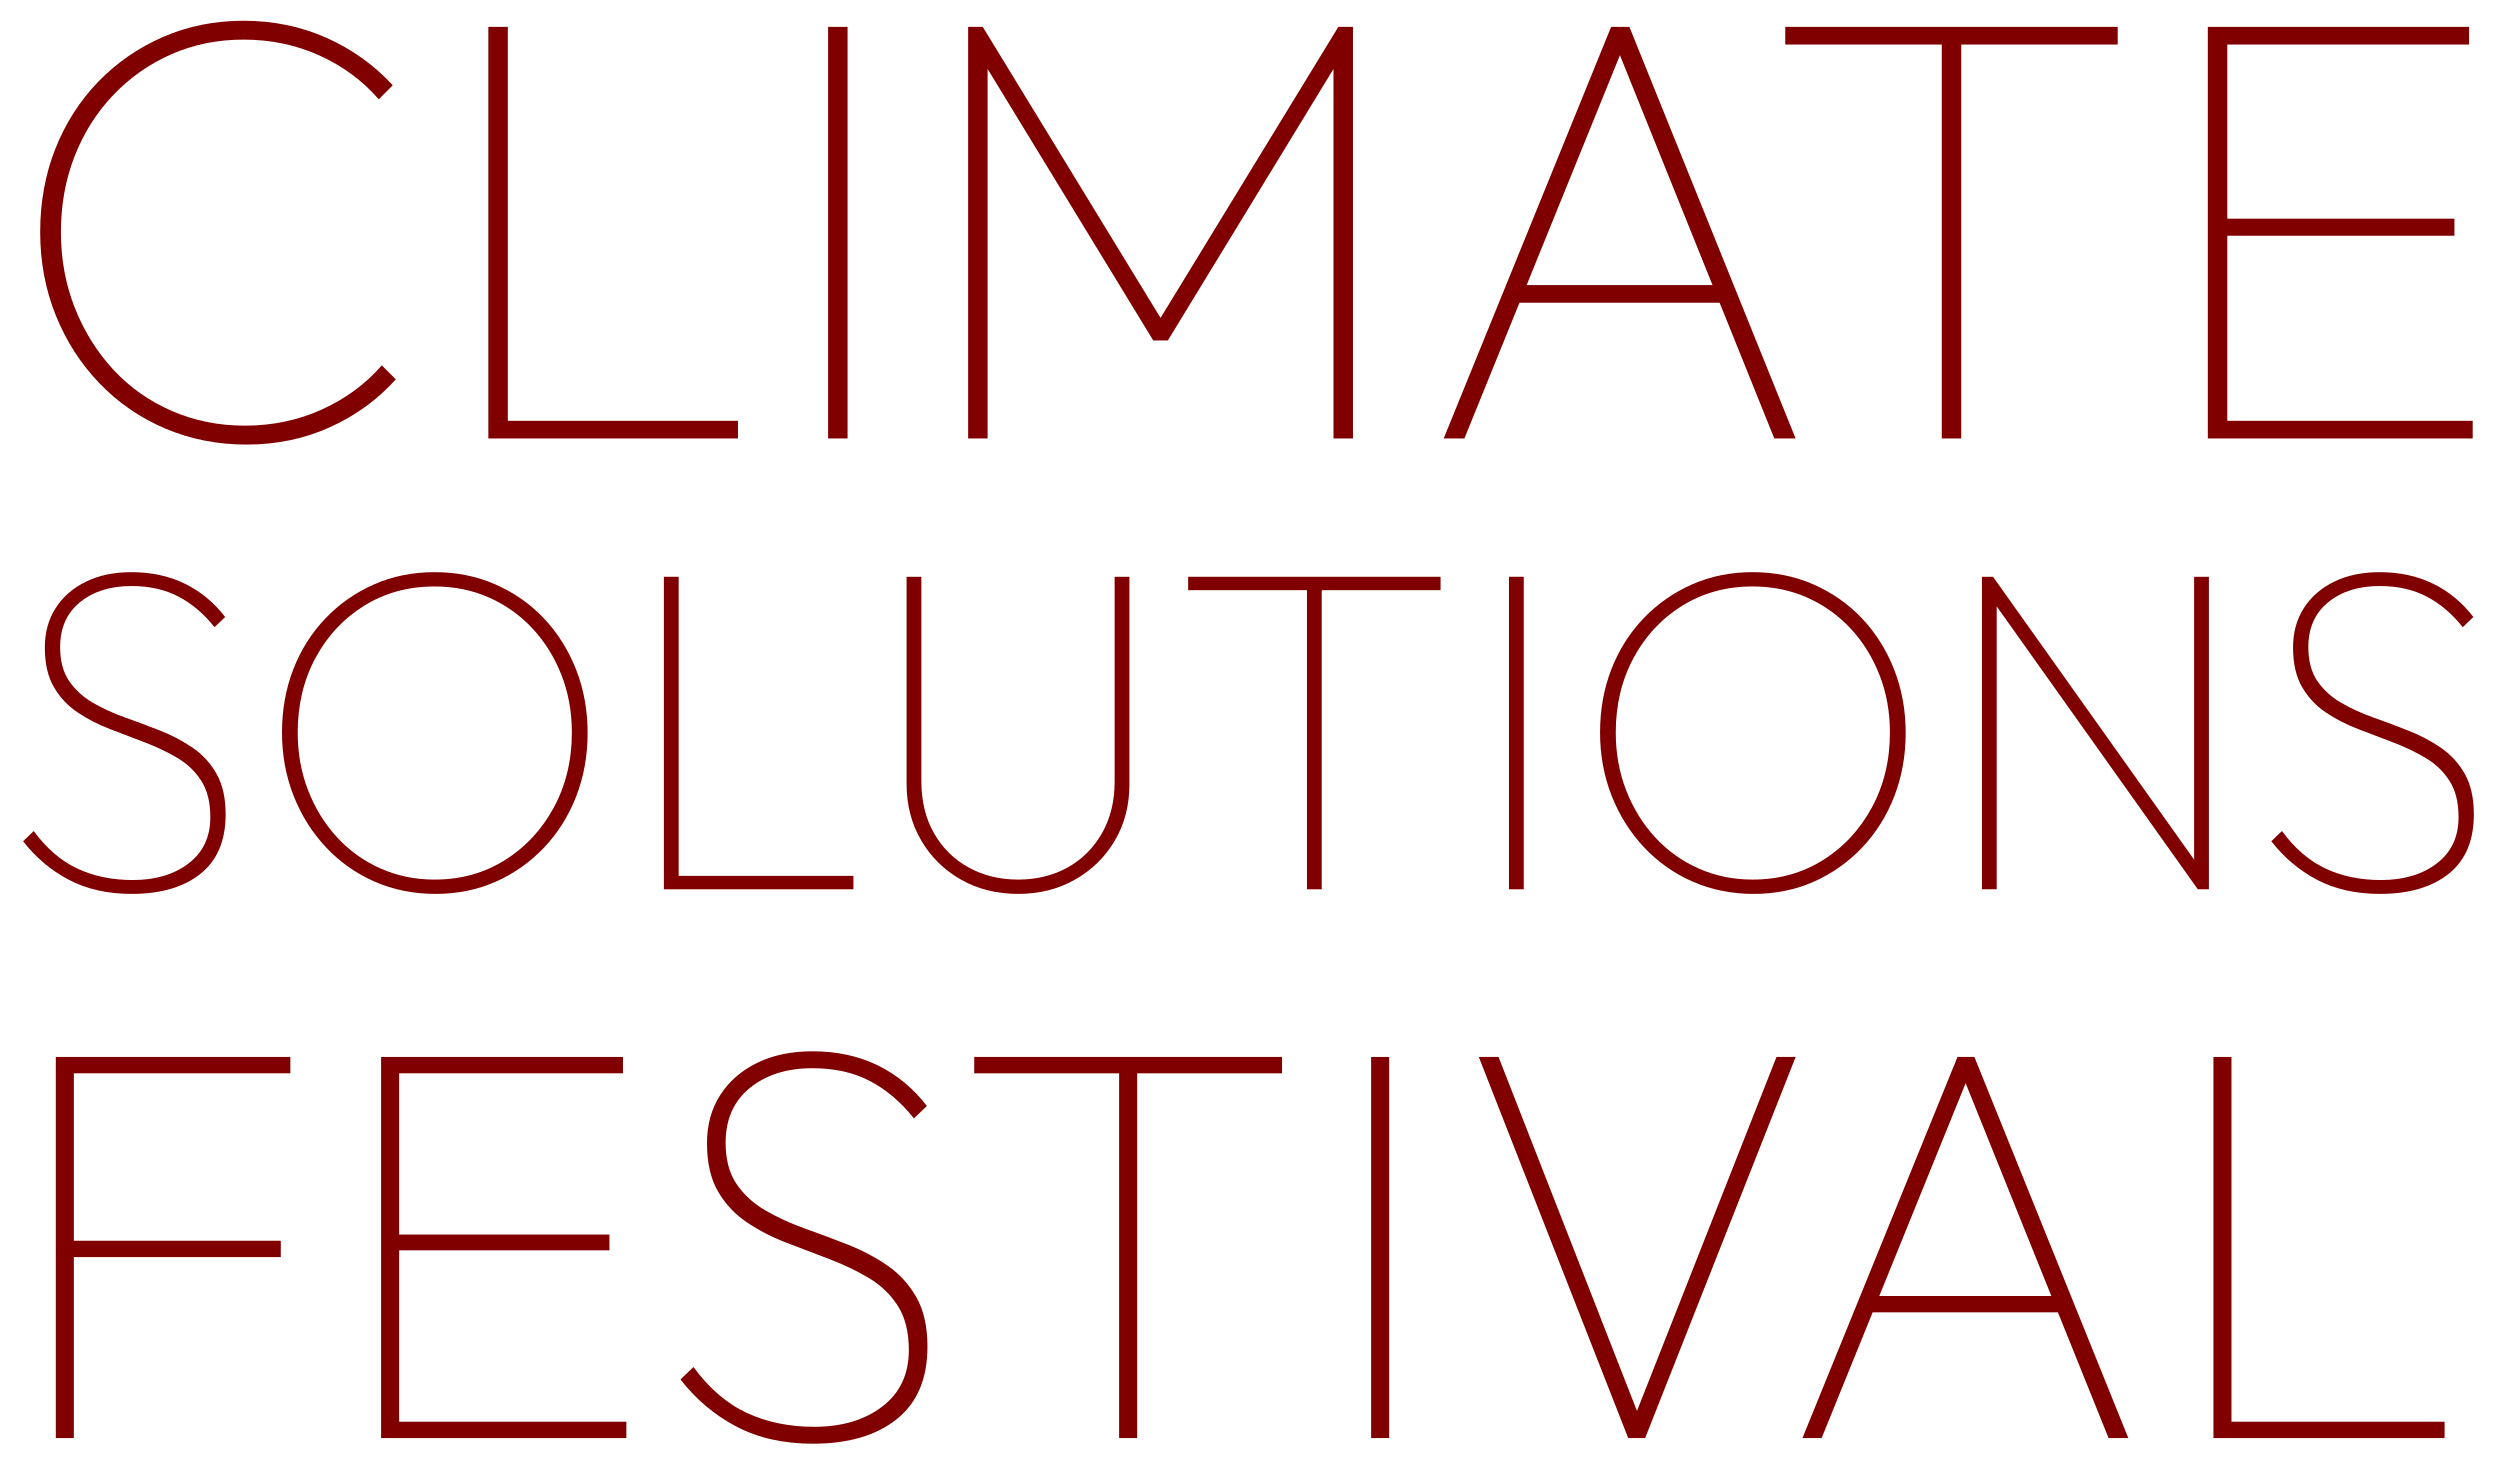 <?xml version="1.0" encoding="utf-8"?>
<!-- Generator: Adobe Illustrator 16.0.0, SVG Export Plug-In . SVG Version: 6.00 Build 0)  -->
<!DOCTYPE svg PUBLIC "-//W3C//DTD SVG 1.1//EN" "http://www.w3.org/Graphics/SVG/1.1/DTD/svg11.dtd">
<svg version="1.1" id="Layer_1" xmlns="http://www.w3.org/2000/svg" xmlns:xlink="http://www.w3.org/1999/xlink" x="0px" y="0px"
	 width="166.053px" height="97px" viewBox="0 0 166.053 97" enable-background="new 0 0 166.053 97" xml:space="preserve">
<g>
	<path fill="#800000008000000080000000" d="M16.38,29.529c-1.941,0-3.748-0.357-5.42-1.072c-1.672-0.714-3.128-1.719-4.367-3.013
		c-1.241-1.294-2.205-2.797-2.893-4.51c-0.688-1.712-1.031-3.552-1.031-5.521c0-1.995,0.337-3.842,1.012-5.541
		c0.674-1.699,1.624-3.181,2.851-4.449c1.227-1.267,2.663-2.258,4.308-2.973s3.424-1.072,5.339-1.072c1.968,0,3.802,0.378,5.5,1.132
		c1.698,0.755,3.168,1.807,4.408,3.154l-0.93,0.931c-1.079-1.24-2.394-2.211-3.943-2.912c-1.551-0.701-3.229-1.052-5.035-1.052
		c-1.727,0-3.323,0.324-4.793,0.971s-2.757,1.551-3.862,2.71c-1.105,1.16-1.962,2.514-2.568,4.064
		c-0.606,1.551-0.91,3.229-0.91,5.035c0,1.807,0.311,3.492,0.931,5.056c0.62,1.564,1.477,2.932,2.568,4.105s2.386,2.083,3.883,2.73
		c1.496,0.647,3.106,0.971,4.833,0.971c1.833,0,3.538-0.357,5.115-1.072c1.578-0.714,2.905-1.692,3.984-2.932l0.93,0.93
		c-1.213,1.348-2.669,2.406-4.367,3.175C20.222,29.145,18.375,29.529,16.38,29.529z"/>
	<path fill="#800000008000000080000000" d="M32.436,29.125V1.785h1.294v27.34H32.436z M33.163,29.125v-1.173h15.854v1.173H33.163z"
		/>
	<path fill="#800000008000000080000000" d="M55.003,29.125V1.785h1.294v27.34H55.003z"/>
	<path fill="#800000008000000080000000" d="M64.305,29.125V1.785h0.971l12.254,20.06h-0.89l12.255-20.06h0.971v27.34h-1.294V3.969
		l0.323,0.081L77.57,22.614H76.6L65.275,4.05l0.323-0.081v25.156H64.305z"/>
	<path fill="#800000008000000080000000" d="M95.891,29.125l11.122-27.34h1.213l11.041,27.34h-1.415L107.296,2.917h0.606
		L97.266,29.125H95.891z M100.541,20.106v-1.173h14.115v1.173H100.541z"/>
	<path fill="#800000008000000080000000" d="M118.579,2.958V1.785h22.082v1.173H118.579z M128.974,29.125V2.554h1.294v26.571H128.974
		z"/>
	<path fill="#800000008000000080000000" d="M146.646,29.125V1.785h1.294v27.34H146.646z M147.374,2.958V1.785h16.623v1.173H147.374z
		 M147.374,15.657v-1.132h15.652v1.132H147.374z M147.374,29.125v-1.173h16.865v1.173H147.374z"/>
	<path fill="#800000008000000080000000" d="M8.752,59.374c-1.598,0-2.989-0.312-4.177-0.937c-1.188-0.624-2.2-1.479-3.04-2.563
		l0.706-0.676c0.86,1.167,1.832,2.001,2.918,2.503c1.084,0.502,2.303,0.752,3.653,0.752c1.516,0,2.754-0.368,3.716-1.105
		c0.962-0.736,1.443-1.76,1.443-3.07c0-0.982-0.199-1.786-0.599-2.41c-0.399-0.625-0.927-1.131-1.581-1.521
		c-0.656-0.389-1.372-0.732-2.15-1.029c-0.777-0.296-1.556-0.594-2.333-0.891c-0.778-0.296-1.495-0.665-2.149-1.105
		c-0.656-0.44-1.183-1.002-1.582-1.689c-0.399-0.686-0.599-1.561-0.599-2.625c0-1.002,0.24-1.878,0.722-2.625
		c0.48-0.747,1.151-1.33,2.012-1.75c0.859-0.419,1.862-0.629,3.009-0.629c1.331,0,2.519,0.256,3.563,0.768s1.935,1.249,2.671,2.211
		l-0.706,0.675c-0.696-0.88-1.489-1.555-2.38-2.026c-0.891-0.471-1.939-0.707-3.147-0.707c-1.393,0-2.528,0.358-3.408,1.075
		c-0.881,0.717-1.32,1.709-1.32,2.979c0,0.921,0.199,1.673,0.599,2.257s0.926,1.064,1.581,1.443s1.371,0.706,2.149,0.982
		s1.556,0.568,2.334,0.875s1.494,0.686,2.149,1.136c0.655,0.451,1.183,1.029,1.582,1.735c0.398,0.706,0.599,1.602,0.599,2.687
		c0,1.74-0.559,3.056-1.674,3.946C12.195,58.93,10.676,59.374,8.752,59.374z"/>
	<path fill="#800000008000000080000000" d="M28.926,59.374c-1.454,0-2.8-0.271-4.038-0.813c-1.239-0.542-2.318-1.305-3.239-2.287
		c-0.922-0.982-1.639-2.124-2.15-3.424c-0.512-1.301-0.768-2.697-0.768-4.192c0-1.515,0.251-2.917,0.753-4.207
		c0.501-1.29,1.213-2.415,2.134-3.378c0.921-0.962,1.996-1.714,3.225-2.257c1.228-0.542,2.568-0.813,4.022-0.813
		c1.453,0,2.799,0.271,4.038,0.813c1.238,0.543,2.313,1.295,3.224,2.257c0.911,0.963,1.623,2.094,2.135,3.394
		c0.512,1.3,0.768,2.708,0.768,4.222c0,1.495-0.251,2.892-0.752,4.191c-0.502,1.3-1.214,2.437-2.135,3.409
		c-0.921,0.972-1.991,1.729-3.209,2.271S30.379,59.374,28.926,59.374z M28.864,58.423c1.739,0,3.296-0.431,4.667-1.29
		c1.372-0.859,2.457-2.027,3.255-3.5c0.799-1.475,1.198-3.133,1.198-4.975c0-1.371-0.23-2.646-0.691-3.823
		c-0.46-1.177-1.101-2.206-1.919-3.086c-0.819-0.88-1.781-1.566-2.887-2.058c-1.105-0.491-2.313-0.737-3.623-0.737
		c-1.74,0-3.296,0.425-4.668,1.274c-1.371,0.85-2.451,2.006-3.239,3.47c-0.788,1.464-1.183,3.117-1.183,4.959
		c0,1.372,0.23,2.651,0.691,3.838s1.1,2.227,1.919,3.117c0.818,0.891,1.781,1.581,2.887,2.072S27.574,58.423,28.864,58.423z"/>
	<path fill="#800000008000000080000000" d="M44.096,59.067V38.31h0.982v20.758H44.096z M44.648,59.067v-0.891h12.037v0.891H44.648z"
		/>
	<path fill="#800000008000000080000000" d="M67.617,59.374c-1.412,0-2.677-0.316-3.792-0.951c-1.116-0.635-1.996-1.505-2.642-2.61
		c-0.645-1.105-0.967-2.354-0.967-3.746V38.31h0.982v13.572c0,1.331,0.281,2.487,0.845,3.47c0.563,0.982,1.33,1.74,2.303,2.272
		s2.063,0.799,3.271,0.799c1.229,0,2.323-0.267,3.286-0.799c0.962-0.532,1.724-1.29,2.287-2.272
		c0.563-0.982,0.845-2.129,0.845-3.439V38.31h0.982v13.787c0,1.393-0.322,2.636-0.967,3.731c-0.646,1.096-1.525,1.96-2.642,2.595
		C70.294,59.058,69.029,59.374,67.617,59.374z"/>
	<path fill="#800000008000000080000000" d="M78.918,39.2v-0.89h16.766v0.89H78.918z M86.81,59.067V38.893h0.982v20.175H86.81z"/>
	<path fill="#800000008000000080000000" d="M100.228,59.067V38.31h0.982v20.758H100.228z"/>
	<path fill="#800000008000000080000000" d="M116.473,59.374c-1.454,0-2.8-0.271-4.038-0.813c-1.239-0.542-2.318-1.305-3.239-2.287
		c-0.922-0.982-1.639-2.124-2.15-3.424c-0.512-1.301-0.768-2.697-0.768-4.192c0-1.515,0.251-2.917,0.753-4.207
		c0.501-1.29,1.213-2.415,2.134-3.378c0.921-0.962,1.996-1.714,3.225-2.257c1.228-0.542,2.568-0.813,4.022-0.813
		c1.453,0,2.799,0.271,4.038,0.813c1.238,0.543,2.313,1.295,3.224,2.257c0.911,0.963,1.623,2.094,2.135,3.394
		c0.512,1.3,0.768,2.708,0.768,4.222c0,1.495-0.251,2.892-0.752,4.191c-0.502,1.3-1.214,2.437-2.135,3.409
		c-0.921,0.972-1.991,1.729-3.209,2.271S117.926,59.374,116.473,59.374z M116.411,58.423c1.739,0,3.296-0.431,4.667-1.29
		c1.372-0.859,2.457-2.027,3.255-3.5c0.799-1.475,1.198-3.133,1.198-4.975c0-1.371-0.23-2.646-0.691-3.823
		c-0.46-1.177-1.101-2.206-1.919-3.086c-0.819-0.88-1.781-1.566-2.887-2.058c-1.105-0.491-2.313-0.737-3.623-0.737
		c-1.74,0-3.296,0.425-4.668,1.274c-1.371,0.85-2.451,2.006-3.239,3.47c-0.788,1.464-1.183,3.117-1.183,4.959
		c0,1.372,0.23,2.651,0.691,3.838s1.1,2.227,1.919,3.117c0.818,0.891,1.781,1.581,2.887,2.072S115.121,58.423,116.411,58.423z"/>
	<path fill="#800000008000000080000000" d="M131.642,59.067V38.31h0.737l0.245,1.29v19.468H131.642z M145.981,59.067L132.164,39.63
		l0.215-1.32l13.818,19.438L145.981,59.067z M145.981,59.067l-0.245-1.29V38.31h0.982v20.758H145.981z"/>
	<path fill="#800000008000000080000000" d="M158.081,59.374c-1.598,0-2.989-0.312-4.177-0.937c-1.188-0.624-2.2-1.479-3.04-2.563
		l0.706-0.676c0.86,1.167,1.832,2.001,2.918,2.503c1.084,0.502,2.303,0.752,3.653,0.752c1.516,0,2.754-0.368,3.716-1.105
		c0.962-0.736,1.443-1.76,1.443-3.07c0-0.982-0.199-1.786-0.599-2.41c-0.399-0.625-0.927-1.131-1.581-1.521
		c-0.656-0.389-1.372-0.732-2.15-1.029c-0.777-0.296-1.556-0.594-2.333-0.891c-0.778-0.296-1.495-0.665-2.149-1.105
		c-0.656-0.44-1.183-1.002-1.582-1.689c-0.399-0.686-0.599-1.561-0.599-2.625c0-1.002,0.24-1.878,0.722-2.625
		c0.48-0.747,1.151-1.33,2.012-1.75c0.859-0.419,1.862-0.629,3.009-0.629c1.331,0,2.519,0.256,3.563,0.768s1.935,1.249,2.671,2.211
		l-0.706,0.675c-0.696-0.88-1.489-1.555-2.38-2.026c-0.891-0.471-1.939-0.707-3.147-0.707c-1.393,0-2.528,0.358-3.408,1.075
		c-0.881,0.717-1.32,1.709-1.32,2.979c0,0.921,0.199,1.673,0.599,2.257s0.926,1.064,1.581,1.443s1.371,0.706,2.149,0.982
		s1.556,0.568,2.334,0.875s1.494,0.686,2.149,1.136c0.655,0.451,1.183,1.029,1.582,1.735c0.398,0.706,0.599,1.602,0.599,2.687
		c0,1.74-0.559,3.056-1.674,3.946C161.524,58.93,160.005,59.374,158.081,59.374z"/>
	<path fill="#800000008000000080000000" d="M3.707,95.519V70.204h1.198v25.314H3.707z M4.382,71.29v-1.086h14.903v1.086H4.382z
		 M4.382,83.498v-1.086h14.268v1.086H4.382z"/>
	<path fill="#800000008000000080000000" d="M25.313,95.519V70.204h1.198v25.314H25.313z M25.988,71.29v-1.086h15.391v1.086H25.988z
		 M25.988,83.049V82H40.48v1.049H25.988z M25.988,95.519v-1.086h15.615v1.086H25.988z"/>
	<path fill="#800000008000000080000000" d="M54,95.893c-1.947,0-3.646-0.38-5.093-1.142c-1.448-0.762-2.685-1.804-3.708-3.127
		l0.861-0.824c1.049,1.424,2.234,2.44,3.558,3.053c1.323,0.611,2.809,0.917,4.456,0.917c1.848,0,3.357-0.449,4.531-1.348
		c1.174-0.899,1.761-2.147,1.761-3.745c0-1.198-0.244-2.178-0.73-2.939c-0.487-0.762-1.13-1.379-1.929-1.854
		s-1.673-0.893-2.621-1.255c-0.949-0.361-1.897-0.724-2.847-1.086c-0.948-0.361-1.822-0.812-2.621-1.349
		c-0.799-0.536-1.441-1.223-1.929-2.06c-0.486-0.836-0.729-1.903-0.729-3.201c0-1.223,0.293-2.29,0.88-3.202
		c0.586-0.911,1.404-1.622,2.452-2.135c1.049-0.511,2.271-0.768,3.67-0.768c1.623,0,3.071,0.313,4.345,0.937
		c1.272,0.624,2.358,1.523,3.258,2.696l-0.861,0.824c-0.85-1.073-1.816-1.897-2.902-2.472s-2.365-0.861-3.839-0.861
		c-1.697,0-3.083,0.437-4.156,1.311c-1.074,0.874-1.61,2.085-1.61,3.632c0,1.124,0.243,2.041,0.73,2.753
		c0.486,0.711,1.129,1.298,1.929,1.76c0.799,0.463,1.672,0.861,2.621,1.198c0.948,0.337,1.896,0.693,2.846,1.067
		c0.948,0.375,1.822,0.837,2.622,1.386c0.798,0.55,1.441,1.255,1.928,2.116c0.487,0.861,0.73,1.953,0.73,3.276
		c0,2.122-0.681,3.726-2.041,4.812S56.346,95.893,54,95.893z"/>
	<path fill="#800000008000000080000000" d="M64.709,71.29v-1.086h20.446v1.086H64.709z M74.333,95.519V70.915h1.198v24.604H74.333z"
		/>
	<path fill="#800000008000000080000000" d="M91.072,95.519V70.204h1.198v25.314H91.072z"/>
	<path fill="#800000008000000080000000" d="M108.148,95.519l-9.924-25.314h1.311l9.475,24.229h-0.562l9.549-24.229h1.273
		l-9.998,25.314H108.148z"/>
	<path fill="#800000008000000080000000" d="M119.72,95.519l10.299-25.314h1.123l10.224,25.314h-1.312l-9.773-24.267h0.562
		l-9.849,24.267H119.72z M124.026,87.168v-1.086h13.069v1.086H124.026z"/>
	<path fill="#800000008000000080000000" d="M147.019,95.519V70.204h1.198v25.314H147.019z M147.693,95.519v-1.086h14.679v1.086
		H147.693z"/>
</g>
</svg>
